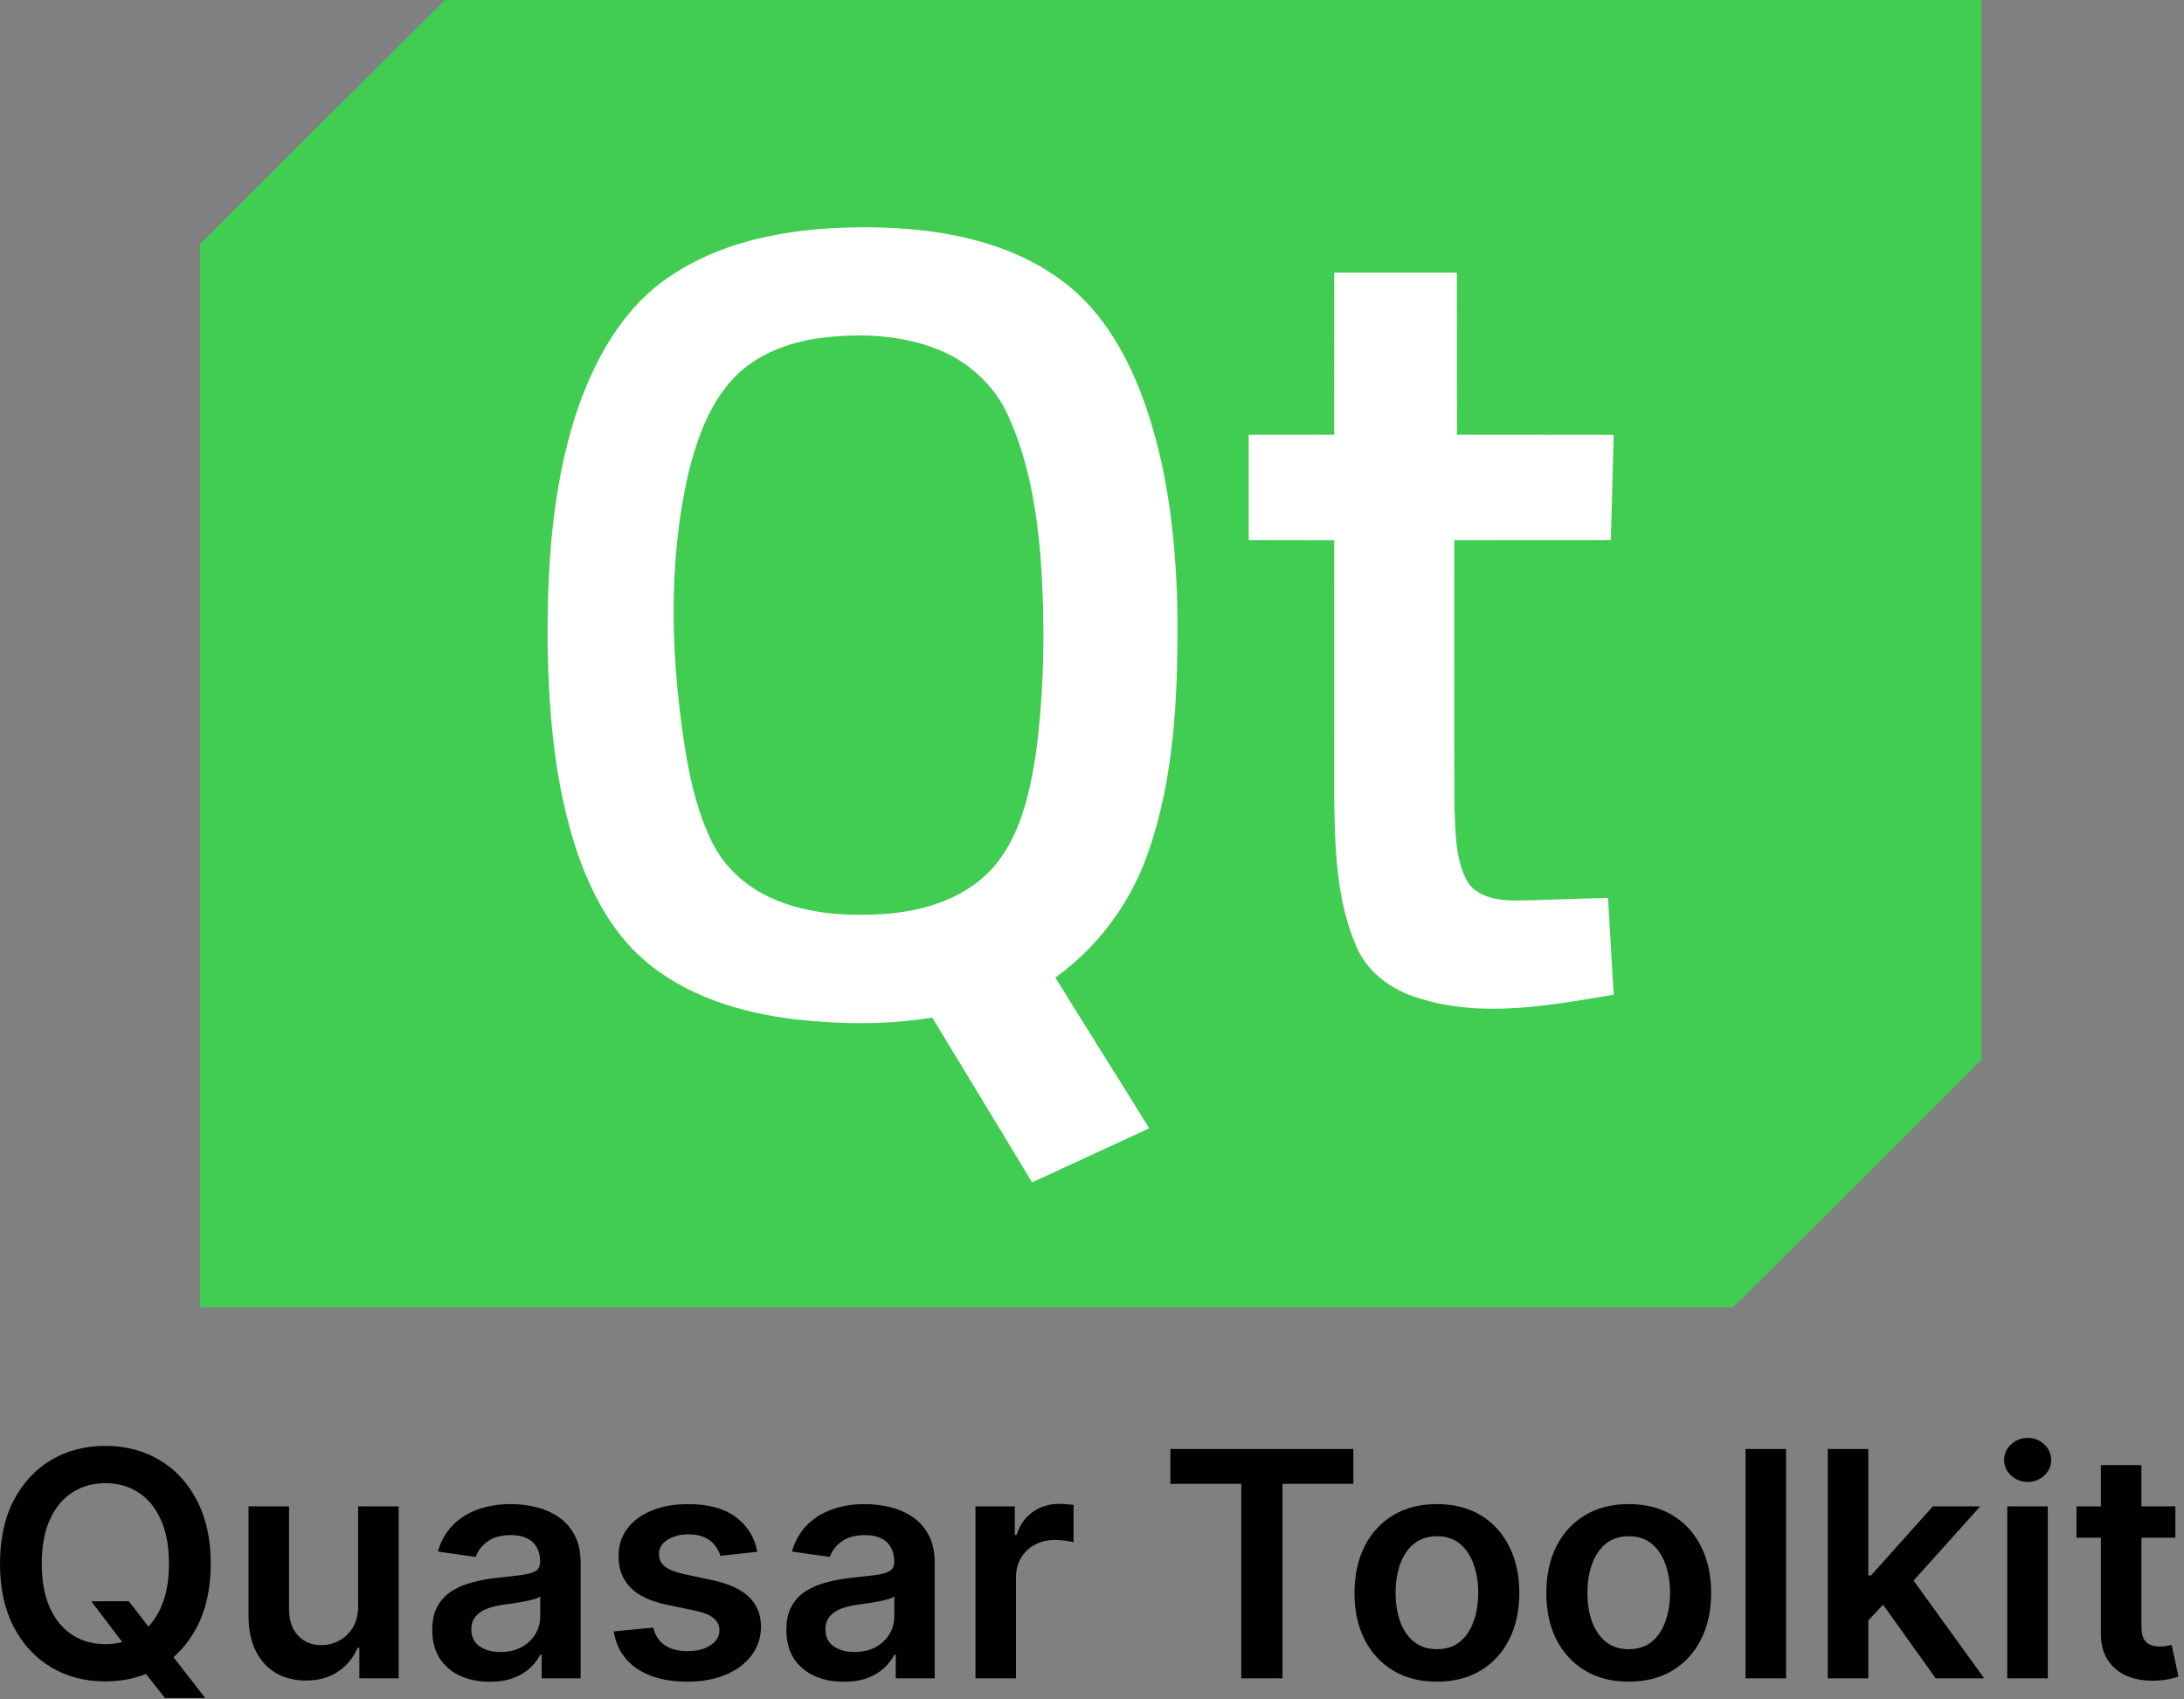 <svg width="284" height="221" viewBox="0 0 284 221" fill="none" xmlns="http://www.w3.org/2000/svg">
<rect x="0" y="0" width="284" height="221" fill="#808080" stroke="none"/>
<path d="M57.844 0H257.682V137.801C246.95 148.567 236.184 159.299 225.392 170H26V31.789C36.571 21.152 47.233 10.596 57.844 0Z" fill="#41CD52"/>
<path d="M87.366 35.77C94.953 30.751 104.336 29.482 113.257 29.562C121.752 29.667 130.668 31.157 137.709 36.227C142.824 39.822 146.149 45.374 148.365 51.116C151.951 60.543 153.004 70.723 153.124 80.743C153.139 90.832 152.683 101.143 149.343 110.756C147.107 117.295 142.849 123.102 137.232 127.134C141.274 133.684 145.396 140.183 149.438 146.732C144.358 149.074 139.294 151.431 134.209 153.763C129.881 146.622 125.573 139.466 121.23 132.335C115.358 133.297 109.35 133.222 103.448 132.57C96.377 131.723 89.171 129.566 83.715 124.807C79.523 121.177 76.89 116.097 75.09 110.932C72.141 102.196 71.349 92.898 71.213 83.731C71.143 73.822 71.775 63.758 74.764 54.25C77.075 47.099 80.902 39.963 87.366 35.77Z" fill="white"/>
<path d="M173.499 35.449C178.815 35.444 184.131 35.444 189.446 35.449C189.461 42.48 189.441 49.505 189.456 56.536C196.251 56.546 203.046 56.536 209.841 56.541C209.726 61.105 209.601 65.668 209.47 70.231C202.68 70.246 195.895 70.226 189.105 70.242C189.12 81.765 189.07 93.289 189.13 104.813C189.261 107.967 189.19 111.297 190.58 114.211C191.592 116.457 194.321 117.034 196.542 117.109C200.73 117.094 204.912 116.849 209.099 116.773C209.355 120.966 209.601 125.163 209.841 129.355C201.512 130.755 192.771 132.429 184.497 129.812C181.011 128.779 177.762 126.467 176.348 123.022C173.815 117.159 173.61 110.635 173.499 104.342C173.489 92.973 173.499 81.61 173.494 70.242C169.788 70.231 166.083 70.246 162.377 70.231C162.367 65.673 162.367 61.109 162.377 56.546C166.083 56.531 169.783 56.551 173.489 56.536C173.504 49.505 173.484 42.48 173.499 35.449Z" fill="white"/>
<path d="M106.492 43.979C111.652 43.307 117.068 43.487 121.952 45.438C125.909 47.003 129.269 50.067 131.044 53.948C133.767 59.831 134.81 66.325 135.337 72.739C135.908 81.274 135.828 89.889 134.649 98.374C133.822 103.424 132.644 108.744 129.224 112.726C125.753 116.723 120.403 118.438 115.267 118.839C109.852 119.235 104.14 118.839 99.25 116.277C96.397 114.757 93.975 112.375 92.561 109.457C90.846 105.961 89.903 102.145 89.241 98.324C87.245 86.208 86.764 73.671 89.492 61.626C90.615 57.083 92.25 52.419 95.57 48.994C98.458 46.06 102.48 44.545 106.492 43.979Z" fill="#41CD52"/>
<path d="M11.866 208.243H16.758L19.655 211.999L21.723 214.445L26.688 220.822H21.446L18.069 216.542L16.627 214.504L11.866 208.243ZM27.401 203.351C27.401 206.564 26.799 209.316 25.596 211.606C24.402 213.887 22.771 215.634 20.704 216.848C18.646 218.061 16.312 218.668 13.701 218.668C11.09 218.668 8.75 218.061 6.683 216.848C4.625 215.625 2.994 213.873 1.791 211.592C0.597 209.301 0 206.554 0 203.351C0 200.138 0.597 197.391 1.791 195.11C2.994 192.819 4.625 191.067 6.683 189.854C8.75 188.641 11.09 188.034 13.701 188.034C16.312 188.034 18.646 188.641 20.704 189.854C22.771 191.067 24.402 192.819 25.596 195.11C26.799 197.391 27.401 200.138 27.401 203.351ZM21.971 203.351C21.971 201.089 21.616 199.182 20.908 197.629C20.209 196.066 19.238 194.887 17.996 194.091C16.753 193.285 15.322 192.883 13.701 192.883C12.08 192.883 10.648 193.285 9.406 194.091C8.163 194.887 7.188 196.066 6.479 197.629C5.78 199.182 5.431 201.089 5.431 203.351C5.431 205.613 5.78 207.525 6.479 209.087C7.188 210.64 8.163 211.82 9.406 212.625C10.648 213.421 12.08 213.819 13.701 213.819C15.322 213.819 16.753 213.421 17.996 212.625C19.238 211.82 20.209 210.64 20.908 209.087C21.616 207.525 21.971 205.613 21.971 203.351ZM46.569 208.854V195.896H51.84V218.26H46.729V214.285H46.496C45.992 215.537 45.162 216.561 44.007 217.357C42.861 218.153 41.449 218.551 39.77 218.551C38.304 218.551 37.008 218.226 35.882 217.576C34.766 216.916 33.892 215.96 33.261 214.707C32.631 213.446 32.315 211.922 32.315 210.136V195.896H37.586V209.32C37.586 210.738 37.974 211.863 38.751 212.698C39.527 213.533 40.546 213.95 41.808 213.95C42.584 213.95 43.337 213.761 44.065 213.383C44.793 213.004 45.39 212.441 45.856 211.694C46.331 210.936 46.569 209.99 46.569 208.854ZM63.695 218.711C62.278 218.711 61.001 218.459 59.866 217.954C58.74 217.44 57.847 216.683 57.187 215.683C56.536 214.683 56.211 213.45 56.211 211.985C56.211 210.723 56.444 209.68 56.91 208.854C57.376 208.029 58.012 207.369 58.817 206.874C59.623 206.379 60.531 206.006 61.54 205.753C62.559 205.491 63.612 205.302 64.7 205.185C66.01 205.05 67.073 204.928 67.888 204.821C68.703 204.705 69.296 204.53 69.664 204.297C70.043 204.055 70.232 203.681 70.232 203.176V203.089C70.232 201.992 69.907 201.143 69.257 200.541C68.606 199.939 67.67 199.638 66.447 199.638C65.156 199.638 64.132 199.92 63.374 200.483C62.627 201.046 62.122 201.711 61.86 202.477L56.939 201.778C57.327 200.42 57.968 199.284 58.861 198.372C59.754 197.449 60.846 196.76 62.137 196.304C63.428 195.838 64.855 195.605 66.418 195.605C67.495 195.605 68.567 195.731 69.635 195.984C70.703 196.236 71.678 196.653 72.562 197.236C73.445 197.809 74.153 198.59 74.687 199.58C75.231 200.57 75.503 201.808 75.503 203.293V218.26H70.436V215.188H70.261C69.941 215.809 69.49 216.392 68.907 216.935C68.335 217.469 67.611 217.901 66.738 218.231C65.874 218.551 64.86 218.711 63.695 218.711ZM65.063 214.838C66.121 214.838 67.039 214.63 67.815 214.212C68.592 213.785 69.189 213.222 69.606 212.523C70.033 211.825 70.247 211.063 70.247 210.238V207.602C70.082 207.738 69.8 207.864 69.402 207.981C69.014 208.097 68.577 208.199 68.092 208.287C67.606 208.374 67.126 208.452 66.65 208.52C66.175 208.588 65.762 208.646 65.413 208.694C64.627 208.801 63.923 208.976 63.302 209.218C62.681 209.461 62.19 209.801 61.831 210.238C61.472 210.665 61.292 211.218 61.292 211.897C61.292 212.868 61.647 213.601 62.355 214.096C63.064 214.591 63.967 214.838 65.063 214.838ZM98.478 201.808L93.673 202.332C93.537 201.846 93.299 201.39 92.96 200.963C92.63 200.536 92.183 200.191 91.62 199.929C91.057 199.667 90.368 199.536 89.553 199.536C88.456 199.536 87.534 199.774 86.787 200.25C86.049 200.725 85.685 201.342 85.695 202.099C85.685 202.749 85.923 203.278 86.408 203.686C86.903 204.093 87.718 204.428 88.854 204.69L92.669 205.506C94.785 205.962 96.357 206.685 97.386 207.675C98.425 208.665 98.949 209.961 98.958 211.563C98.949 212.97 98.536 214.212 97.721 215.29C96.915 216.358 95.794 217.192 94.358 217.794C92.921 218.396 91.271 218.697 89.407 218.697C86.67 218.697 84.467 218.124 82.797 216.979C81.128 215.824 80.133 214.217 79.812 212.16L84.952 211.664C85.185 212.674 85.68 213.436 86.437 213.95C87.194 214.465 88.179 214.722 89.393 214.722C90.645 214.722 91.649 214.465 92.406 213.95C93.173 213.436 93.557 212.8 93.557 212.043C93.557 211.402 93.309 210.873 92.814 210.456C92.329 210.039 91.572 209.718 90.543 209.495L86.728 208.694C84.583 208.248 82.996 207.496 81.967 206.438C80.938 205.37 80.429 204.021 80.438 202.39C80.429 201.012 80.802 199.818 81.559 198.808C82.326 197.789 83.389 197.003 84.748 196.45C86.117 195.887 87.694 195.605 89.48 195.605C92.101 195.605 94.163 196.163 95.668 197.28C97.182 198.396 98.119 199.905 98.478 201.808ZM109.74 218.711C108.323 218.711 107.046 218.459 105.911 217.954C104.785 217.44 103.892 216.683 103.232 215.683C102.581 214.683 102.256 213.45 102.256 211.985C102.256 210.723 102.489 209.68 102.955 208.854C103.421 208.029 104.057 207.369 104.862 206.874C105.668 206.379 106.576 206.006 107.585 205.753C108.604 205.491 109.657 205.302 110.744 205.185C112.055 205.05 113.118 204.928 113.933 204.821C114.748 204.705 115.34 204.53 115.709 204.297C116.088 204.055 116.277 203.681 116.277 203.176V203.089C116.277 201.992 115.952 201.143 115.302 200.541C114.651 199.939 113.715 199.638 112.492 199.638C111.201 199.638 110.177 199.92 109.42 200.483C108.672 201.046 108.167 201.711 107.905 202.477L102.984 201.778C103.372 200.42 104.013 199.284 104.906 198.372C105.799 197.449 106.891 196.76 108.182 196.304C109.473 195.838 110.9 195.605 112.463 195.605C113.54 195.605 114.612 195.731 115.68 195.984C116.748 196.236 117.723 196.653 118.607 197.236C119.49 197.809 120.199 198.59 120.732 199.58C121.276 200.57 121.548 201.808 121.548 203.293V218.26H116.481V215.188H116.306C115.986 215.809 115.535 216.392 114.952 216.935C114.38 217.469 113.656 217.901 112.783 218.231C111.919 218.551 110.905 218.711 109.74 218.711ZM111.108 214.838C112.166 214.838 113.084 214.63 113.86 214.212C114.637 213.785 115.234 213.222 115.651 212.523C116.078 211.825 116.292 211.063 116.292 210.238V207.602C116.127 207.738 115.845 207.864 115.447 207.981C115.059 208.097 114.622 208.199 114.137 208.287C113.652 208.374 113.171 208.452 112.695 208.52C112.22 208.588 111.807 208.646 111.458 208.694C110.672 208.801 109.968 208.976 109.347 209.218C108.726 209.461 108.235 209.801 107.876 210.238C107.517 210.665 107.338 211.218 107.338 211.897C107.338 212.868 107.692 213.601 108.4 214.096C109.109 214.591 110.012 214.838 111.108 214.838ZM126.847 218.26V195.896H131.958V199.624H132.191C132.599 198.333 133.297 197.338 134.287 196.639C135.287 195.93 136.428 195.576 137.709 195.576C138 195.576 138.325 195.591 138.684 195.62C139.053 195.639 139.359 195.673 139.602 195.722V200.57C139.378 200.492 139.024 200.424 138.539 200.366C138.063 200.298 137.602 200.264 137.156 200.264C136.195 200.264 135.331 200.473 134.564 200.89C133.807 201.298 133.21 201.866 132.773 202.594C132.336 203.322 132.118 204.161 132.118 205.113V218.26H126.847ZM152.196 192.97V188.442H175.986V192.97H166.77V218.26H161.412V192.97H152.196ZM186.851 218.697C184.668 218.697 182.775 218.216 181.173 217.255C179.572 216.294 178.329 214.95 177.446 213.222C176.572 211.495 176.136 209.476 176.136 207.166C176.136 204.855 176.572 202.832 177.446 201.094C178.329 199.357 179.572 198.008 181.173 197.047C182.775 196.086 184.668 195.605 186.851 195.605C189.035 195.605 190.928 196.086 192.53 197.047C194.131 198.008 195.369 199.357 196.242 201.094C197.126 202.832 197.567 204.855 197.567 207.166C197.567 209.476 197.126 211.495 196.242 213.222C195.369 214.95 194.131 216.294 192.53 217.255C190.928 218.216 189.035 218.697 186.851 218.697ZM186.881 214.474C188.065 214.474 189.055 214.149 189.851 213.499C190.647 212.839 191.239 211.956 191.627 210.849C192.025 209.743 192.224 208.51 192.224 207.151C192.224 205.782 192.025 204.545 191.627 203.438C191.239 202.322 190.647 201.434 189.851 200.774C189.055 200.114 188.065 199.784 186.881 199.784C185.667 199.784 184.658 200.114 183.852 200.774C183.056 201.434 182.459 202.322 182.061 203.438C181.673 204.545 181.479 205.782 181.479 207.151C181.479 208.51 181.673 209.743 182.061 210.849C182.459 211.956 183.056 212.839 183.852 213.499C184.658 214.149 185.667 214.474 186.881 214.474ZM211.796 218.697C209.612 218.697 207.719 218.216 206.118 217.255C204.516 216.294 203.274 214.95 202.39 213.222C201.517 211.495 201.08 209.476 201.08 207.166C201.08 204.855 201.517 202.832 202.39 201.094C203.274 199.357 204.516 198.008 206.118 197.047C207.719 196.086 209.612 195.605 211.796 195.605C213.98 195.605 215.872 196.086 217.474 197.047C219.076 198.008 220.313 199.357 221.187 201.094C222.07 202.832 222.512 204.855 222.512 207.166C222.512 209.476 222.07 211.495 221.187 213.222C220.313 214.95 219.076 216.294 217.474 217.255C215.872 218.216 213.98 218.697 211.796 218.697ZM211.825 214.474C213.009 214.474 213.999 214.149 214.795 213.499C215.591 212.839 216.183 211.956 216.571 210.849C216.969 209.743 217.168 208.51 217.168 207.151C217.168 205.782 216.969 204.545 216.571 203.438C216.183 202.322 215.591 201.434 214.795 200.774C213.999 200.114 213.009 199.784 211.825 199.784C210.612 199.784 209.602 200.114 208.796 200.774C208.001 201.434 207.404 202.322 207.006 203.438C206.617 204.545 206.423 205.782 206.423 207.151C206.423 208.51 206.617 209.743 207.006 210.849C207.404 211.956 208.001 212.839 208.796 213.499C209.602 214.149 210.612 214.474 211.825 214.474ZM232.256 188.442V218.26H226.985V188.442H232.256ZM242.48 211.242L242.466 204.88H243.31L251.347 195.896H257.506L247.62 206.903H246.528L242.48 211.242ZM237.676 218.26V188.442H242.946V218.26H237.676ZM251.711 218.26L244.431 208.083L247.984 204.37L258.015 218.26H251.711ZM261.018 218.26V195.896H266.289V218.26H261.018ZM263.668 192.722C262.833 192.722 262.115 192.446 261.513 191.892C260.912 191.329 260.611 190.655 260.611 189.869C260.611 189.073 260.912 188.398 261.513 187.845C262.115 187.282 262.833 187 263.668 187C264.513 187 265.231 187.282 265.823 187.845C266.425 188.398 266.726 189.073 266.726 189.869C266.726 190.655 266.425 191.329 265.823 191.892C265.231 192.446 264.513 192.722 263.668 192.722ZM282.876 195.896V199.973H270.02V195.896H282.876ZM273.194 190.538H278.464V211.533C278.464 212.242 278.571 212.786 278.785 213.164C279.008 213.533 279.299 213.785 279.658 213.921C280.017 214.057 280.415 214.125 280.852 214.125C281.182 214.125 281.483 214.101 281.755 214.052C282.036 214.004 282.25 213.96 282.396 213.921L283.284 218.042C283.002 218.139 282.599 218.245 282.075 218.362C281.561 218.478 280.93 218.546 280.183 218.566C278.862 218.605 277.673 218.406 276.615 217.969C275.557 217.522 274.718 216.833 274.097 215.901C273.485 214.97 273.184 213.805 273.194 212.407V190.538Z" fill="black"/>
</svg>
